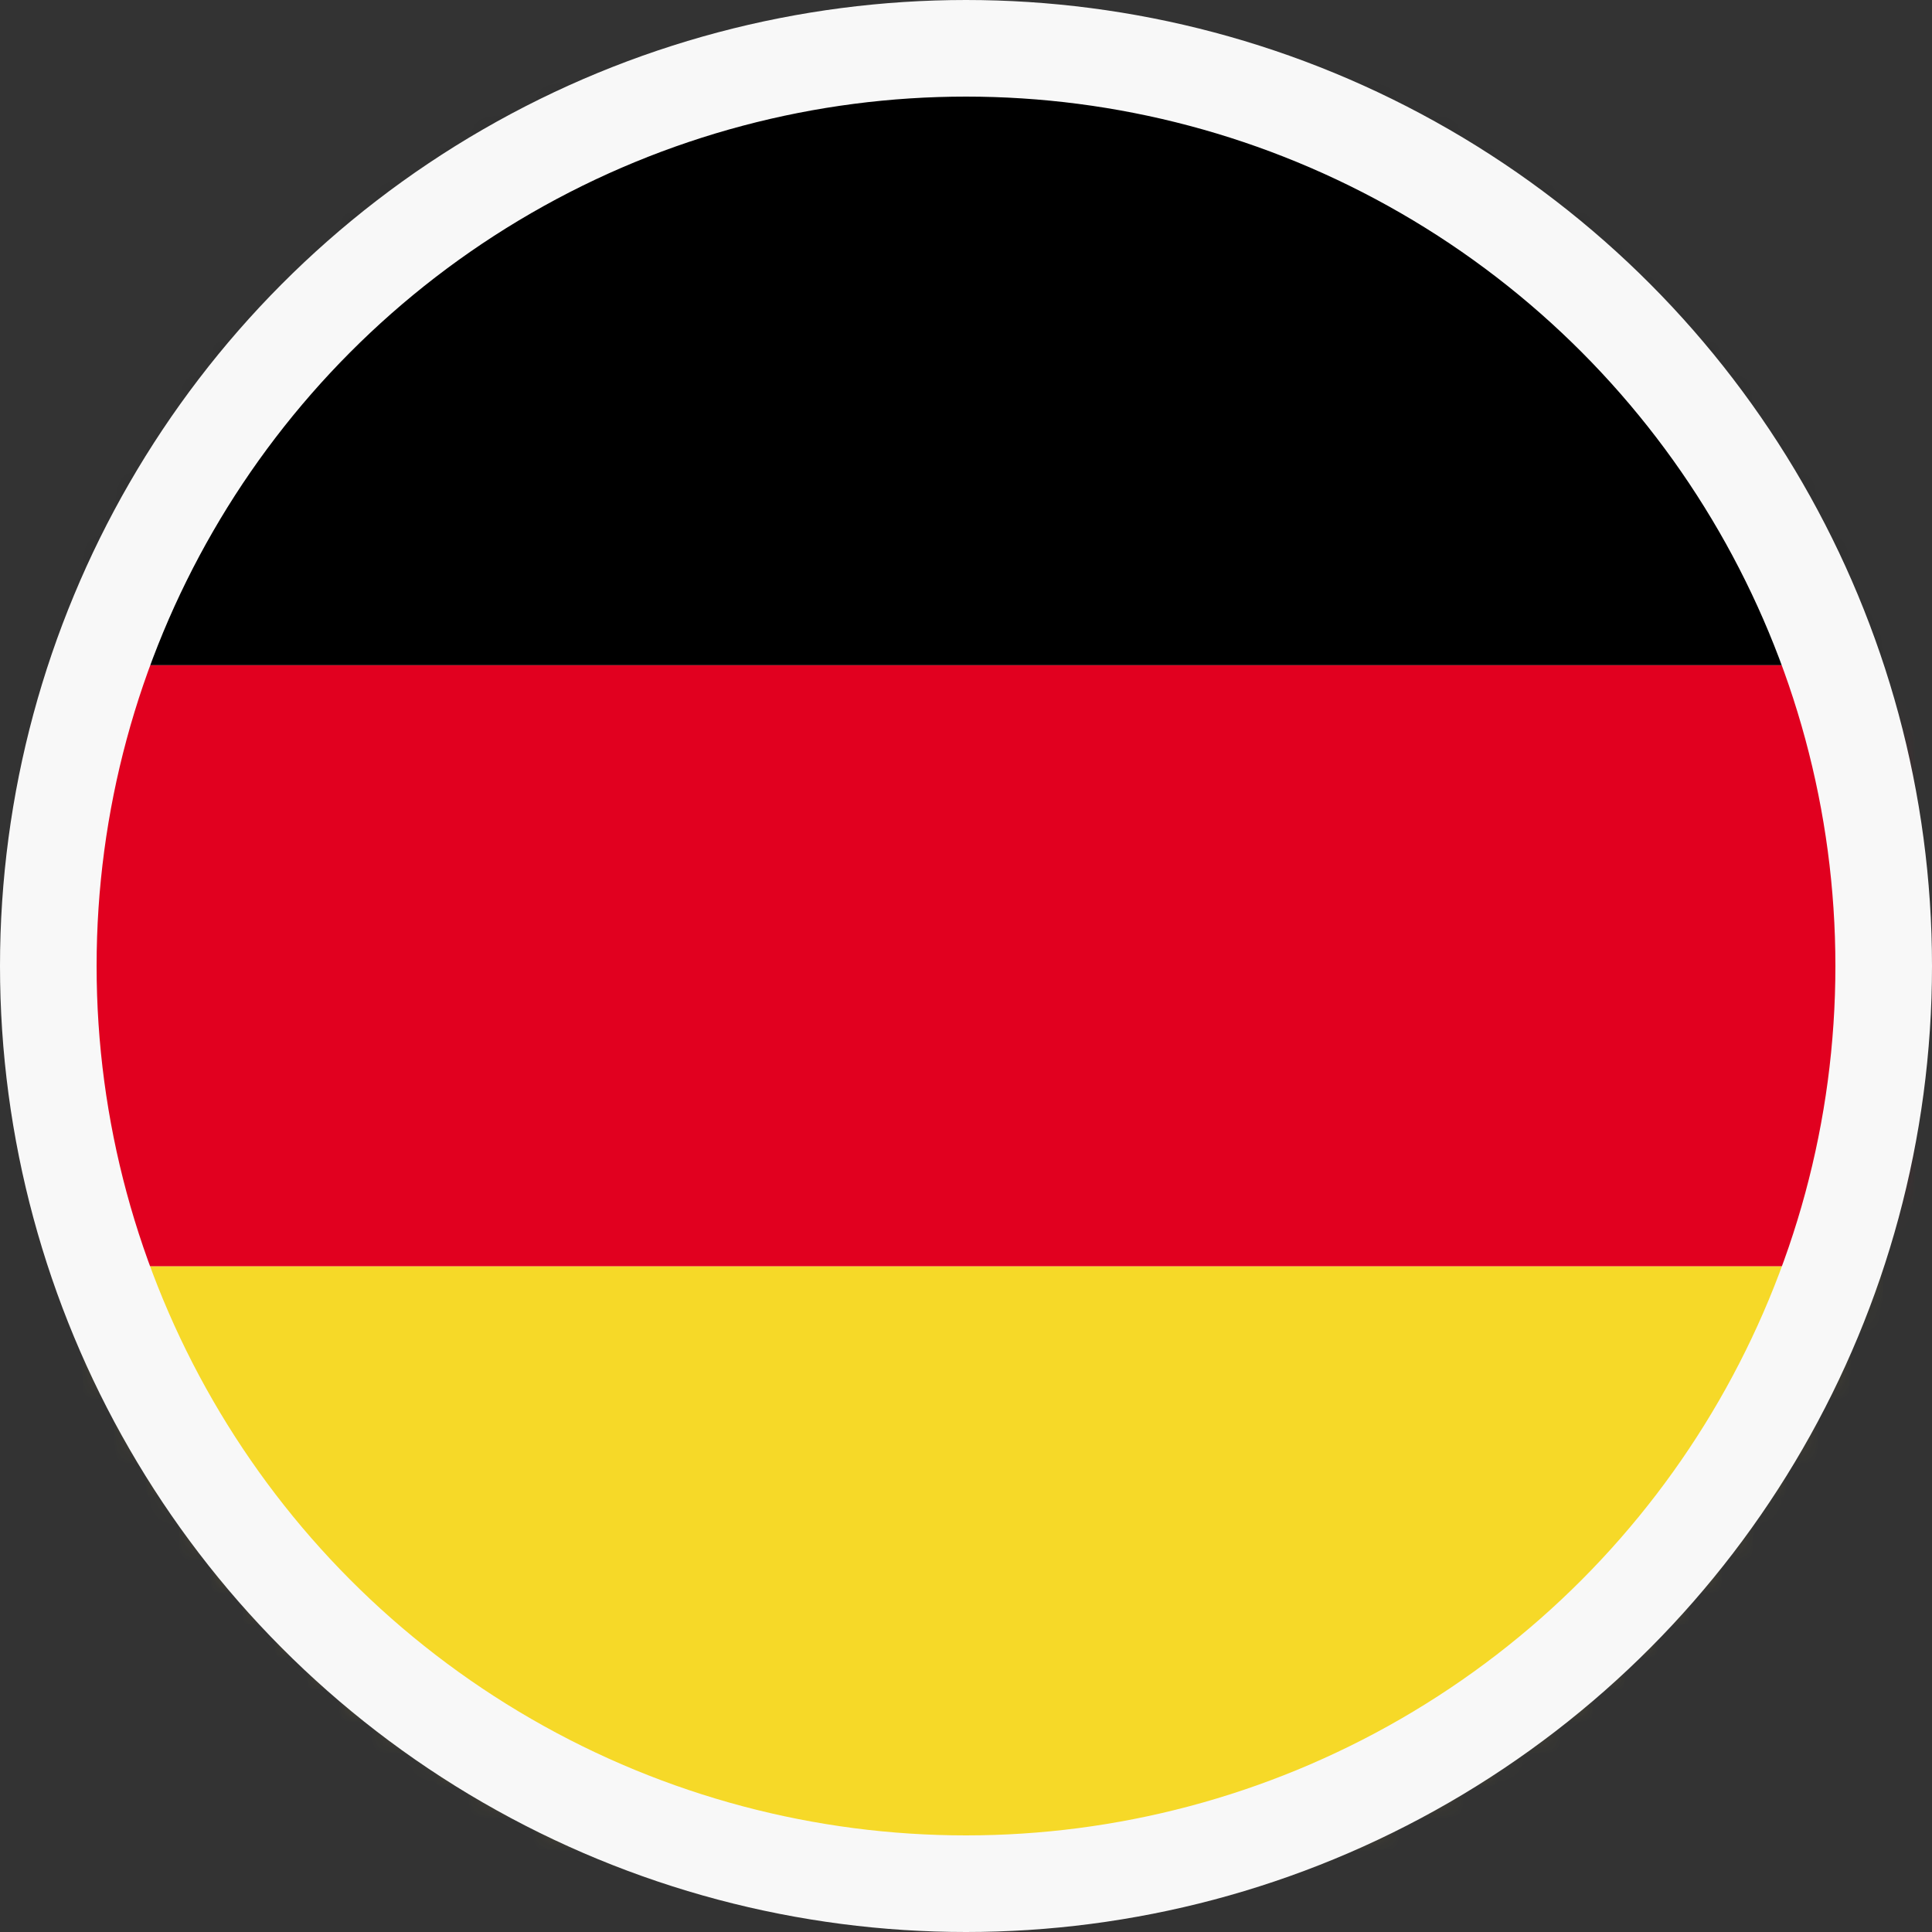 <?xml version="1.0" encoding="UTF-8"?>
<svg width="60px" height="60px" viewBox="0 0 60 60" version="1.1" xmlns="http://www.w3.org/2000/svg" xmlns:xlink="http://www.w3.org/1999/xlink">
    <rect x="0" y="0" width="60" height="60" fill="#333333" stroke="none"/>
    <title>German</title>
    <defs>
        <circle id="path-1" cx="29" cy="29" r="29"></circle>
    </defs>
    <g id="Design---Web" stroke="none" stroke-width="1" fill="none" fill-rule="evenodd">
        <g id="Free-trial---home" transform="translate(-693, -892)">
            <g id="German" transform="translate(693, 892)">
                <g id="Group-541-Copy-2" transform="translate(1, 1)">
                    <mask id="mask-2" fill="white">
                        <use xlink:href="#path-1"></use>
                    </mask>
                    <use id="Mask" fill="#FFFFFF" xlink:href="#path-1"></use>
                    <polygon id="Fill-1" fill="#000000" mask="url(#mask-2)" points="1.564 19.66 58.564 19.66 58.564 1 1.564 1"></polygon>
                    <polygon id="Fill-2" fill="#E1001F" mask="url(#mask-2)" points="1.564 38.329 58.564 38.329 58.564 19.66 1.564 19.66"></polygon>
                    <polygon id="Fill-3" fill="#F6D928" mask="url(#mask-2)" points="1.564 57 58.564 57 58.564 38.329 1.564 38.329"></polygon>
                </g>
                <circle id="Oval-Copy-4" stroke="#F8F8F8" stroke-width="3" cx="30" cy="30" r="28.5"></circle>
            </g>
        </g>
    </g>
</svg>